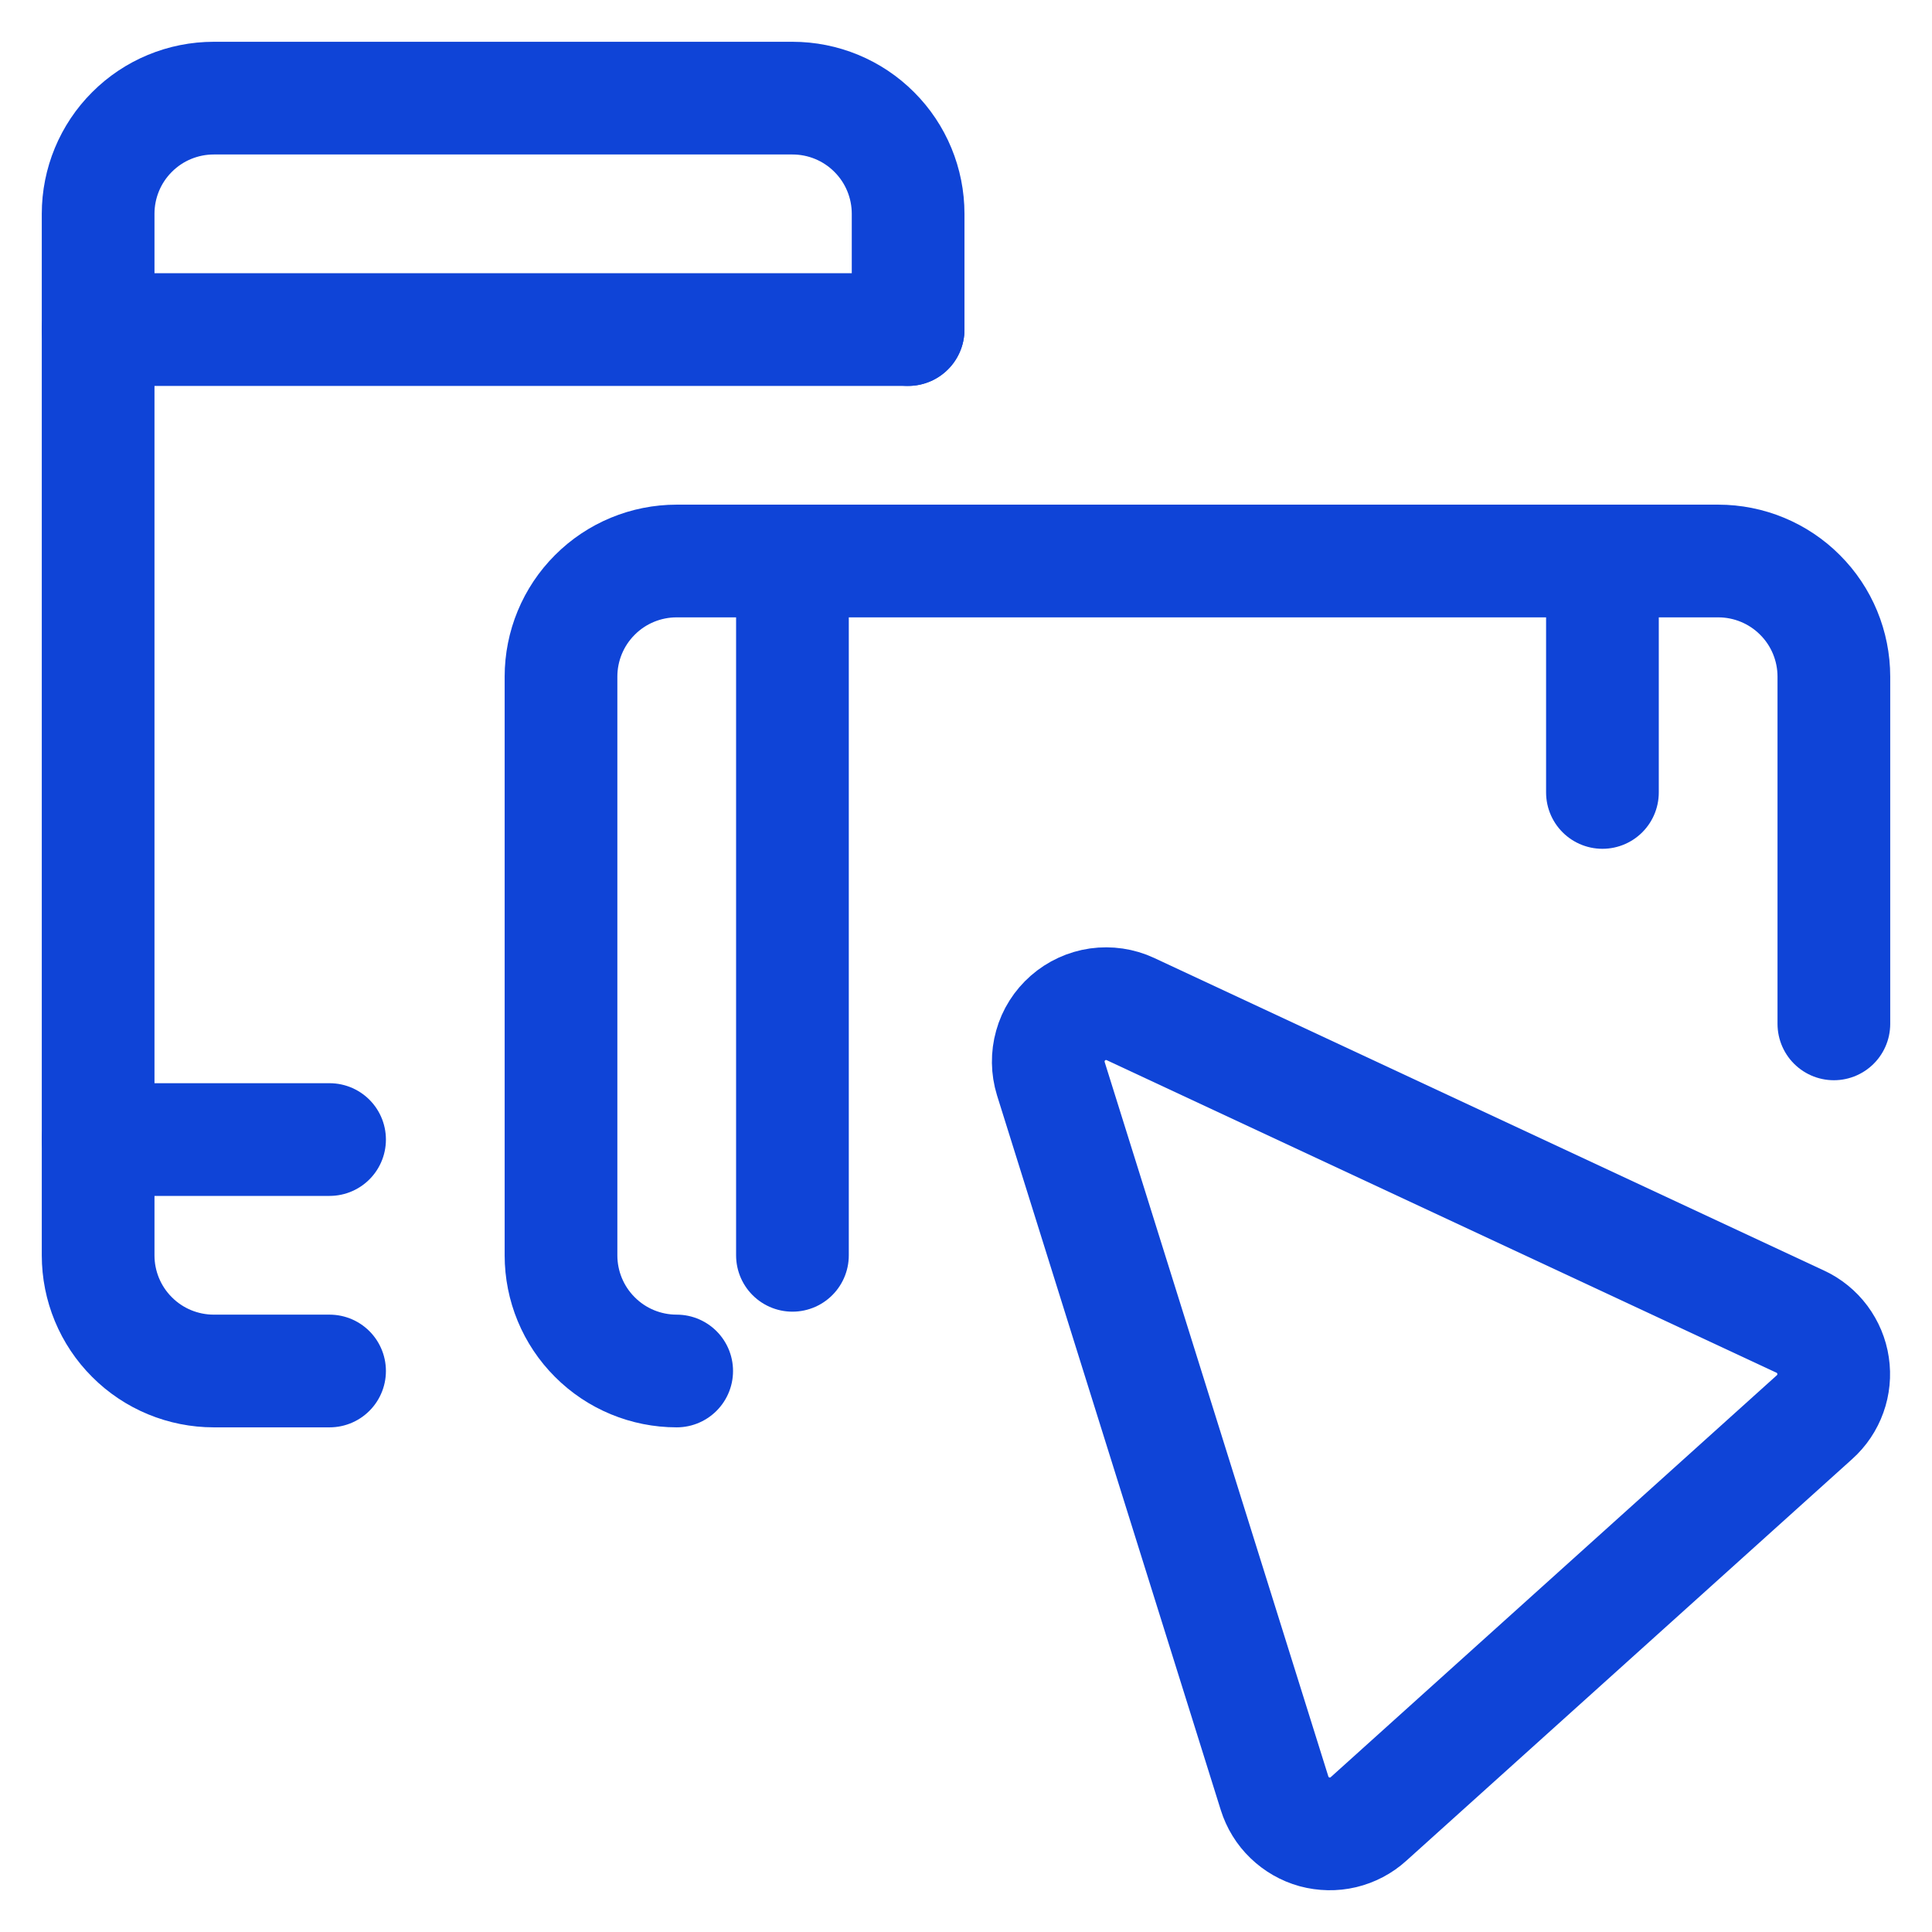 <svg width="24" height="24" viewBox="0 0 24 24" fill="none" xmlns="http://www.w3.org/2000/svg">
<g clip-path="url(#clip0_6116_22126)">
<path d="M4.094 17.031H2.656C2.275 17.031 1.909 16.88 1.64 16.61C1.37 16.341 1.219 15.975 1.219 15.594V2.656C1.219 2.275 1.37 1.909 1.64 1.64C1.909 1.37 2.275 1.219 2.656 1.219H9.844C10.225 1.219 10.591 1.37 10.86 1.64C11.13 1.909 11.281 2.275 11.281 2.656V4.094" stroke="#0F44D7" stroke-width="1.4" stroke-linecap="round" stroke-linejoin="round"/>
<path d="M1.219 14.156H4.094" stroke="#0F44D7" stroke-width="1.4" stroke-linecap="round" stroke-linejoin="round"/>
<path d="M1.219 4.094H11.281" stroke="#0F44D7" stroke-width="1.4" stroke-linecap="round" stroke-linejoin="round"/>
<path d="M8.406 17.031C8.025 17.031 7.659 16.88 7.39 16.61C7.12 16.341 6.969 15.975 6.969 15.594V8.406C6.969 8.025 7.12 7.659 7.39 7.39C7.659 7.12 8.025 6.969 8.406 6.969H21.344C21.725 6.969 22.091 7.12 22.36 7.39C22.63 7.659 22.781 8.025 22.781 8.406V12.719" stroke="#0F44D7" stroke-width="1.4" stroke-linecap="round" stroke-linejoin="round"/>
<path d="M9.844 6.969V15.594" stroke="#0F44D7" stroke-width="1.4" stroke-linecap="round" stroke-linejoin="round"/>
<path d="M19.906 6.969V9.844" stroke="#0F44D7" stroke-width="1.4" stroke-linecap="round" stroke-linejoin="round"/>
<path d="M13.054 13.4L15.833 22.276C15.869 22.391 15.933 22.496 16.02 22.579C16.107 22.663 16.213 22.724 16.329 22.756C16.445 22.787 16.568 22.79 16.685 22.762C16.802 22.734 16.911 22.677 17 22.596L22.541 17.604C22.63 17.524 22.697 17.424 22.737 17.312C22.777 17.201 22.789 17.081 22.771 16.963C22.754 16.846 22.707 16.735 22.636 16.639C22.565 16.544 22.472 16.468 22.364 16.418L14.043 12.535C13.917 12.476 13.776 12.456 13.639 12.475C13.501 12.495 13.372 12.554 13.267 12.646C13.162 12.738 13.086 12.857 13.049 12.991C13.011 13.125 13.013 13.267 13.054 13.4Z" stroke="#0F44D7" stroke-width="1.4" stroke-linecap="round" stroke-linejoin="round"/>
</g>
<defs>
<clipPath id="clip0_6116_22126">
<rect width="24" height="24" fill="white"/>
</clipPath>
</defs>
</svg>
